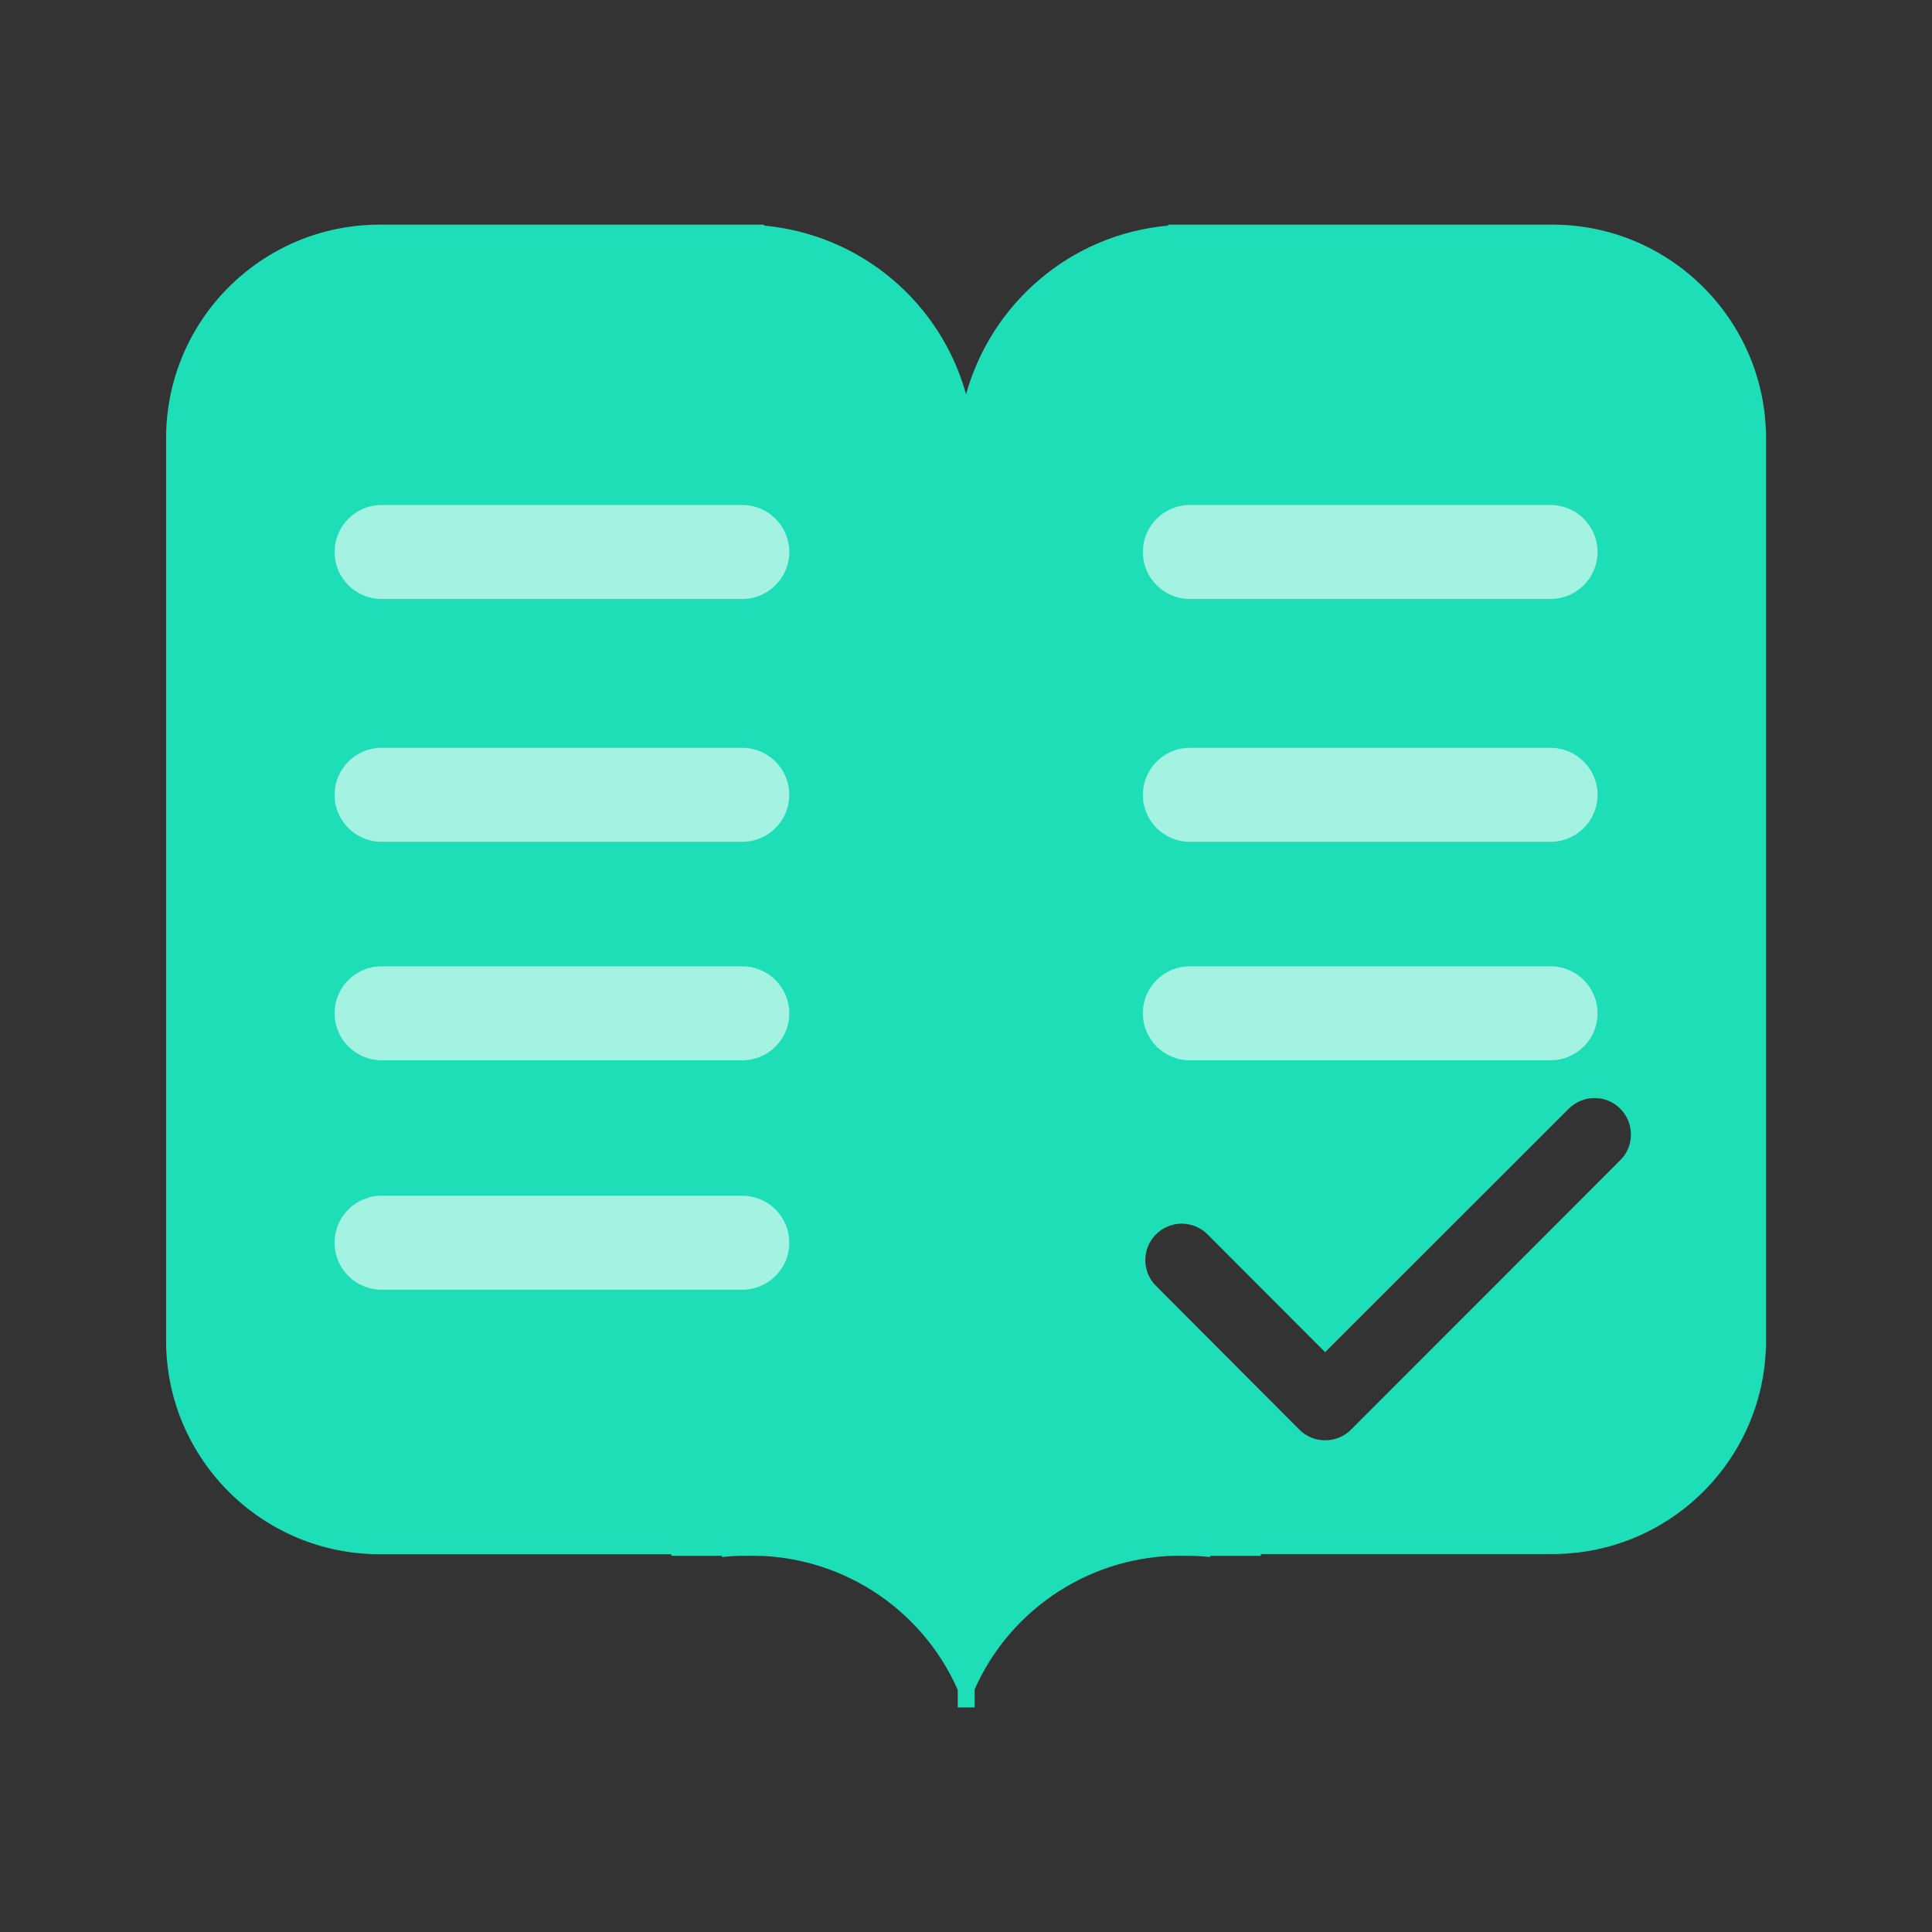 <?xml version="1.0" standalone="no"?><!DOCTYPE svg PUBLIC "-//W3C//DTD SVG 1.1//EN" "http://www.w3.org/Graphics/SVG/1.1/DTD/svg11.dtd"><svg t="1634799365341" class="icon" viewBox="0 0 1024 1024" version="1.1" xmlns="http://www.w3.org/2000/svg" p-id="1394" xmlns:xlink="http://www.w3.org/1999/xlink" width="72" height="72"><rect x="0" y="0" width="1024" height="1024" fill="#333333" stroke="none"/><defs><style type="text/css"></style></defs><path d="M822.831 119.067h-203.7v0.5c-51.9 4.7-93.7 41.3-107.1 89.4-13.3-48.1-55.2-84.6-107.1-89.4v-0.5h-203.7c-62.5 0-113.2 50.7-113.2 113.2v478.3c0 62.5 50.7 113.2 113.2 113.2h154.6v0.8h26.8v0.7c4.4-0.5 8.9-0.7 13.4-0.7 48.4-1 92.3 27.3 111.6 71.1v9.3h8.9v-9.5c19.3-43.6 63.1-71.9 111.5-70.9 4.5 0 8.9 0.2 13.4 0.7v-0.7h26.8v-0.9h154.6c62.5 0 113.2-50.7 113.2-113.2v-478.3c-0.1-62.4-50.8-113.1-113.2-113.1z m35.9 495.9l-142.7 142.8c-7.5 7.5-19.8 7.5-27.3 0l-76-76.2c-3.7-3.6-5.7-8.6-5.7-13.7 0-10.7 8.7-19.3 19.3-19.3 5.1 0 10 2 13.6 5.6l62.4 62.5 129.1-129c3.6-3.6 8.6-5.7 13.7-5.7 10.7 0 19.3 8.7 19.3 19.4 0 5.1-2 10-5.7 13.6z" fill="#1EDEB8" p-id="1395"></path><path d="M202.231 683.567c-13.8 0-24.9-11.1-24.9-24.9s11.1-24.9 24.9-24.9h191.2c13.7 0 24.9 11.1 24.9 24.9s-11.2 24.9-25 24.9h-191.1z m428.4-121.6c-13.7 0-24.9-11.1-24.9-24.9s11.1-24.9 24.9-24.9h191.2c13.7 0 24.9 11.1 24.9 24.9s-11.1 24.9-24.9 24.9h-191.2z m-428.4 0c-13.7 0-24.9-11.2-24.9-24.9s11.1-24.9 24.9-24.9h191.2c13.7 0 24.9 11.1 24.9 24.9s-11.1 24.9-24.9 24.9h-191.2z m428.4-115.8c-13.7 0-24.9-11.1-24.9-24.9 0-13.7 11.1-24.9 24.9-24.9h191.2c13.7 0 24.9 11.1 24.9 24.9 0 13.7-11.1 24.9-24.9 24.9h-191.2z m-428.4 0c-13.7 0-24.9-11.1-24.9-24.9 0-13.7 11.1-24.9 24.9-24.9h191.2c13.7 0 24.9 11.1 24.9 24.9 0 13.7-11.1 24.9-24.9 24.9h-191.2z m428.4-128.7c-13.7 0-24.9-11.1-24.9-24.9 0-13.7 11.1-24.9 24.9-24.9h191.2c13.7 0 24.9 11.1 24.9 24.9s-11.2 24.9-24.9 24.9h-191.2z m-428.4 0c-13.7 0-24.9-11.1-24.9-24.9 0-13.7 11.1-24.9 24.9-24.9h191.2c13.7 0 24.9 11.1 24.9 24.9 0 13.7-11.1 24.9-24.9 24.9h-191.2z" fill="#FFFFFF" opacity=".59" p-id="1396"></path></svg>